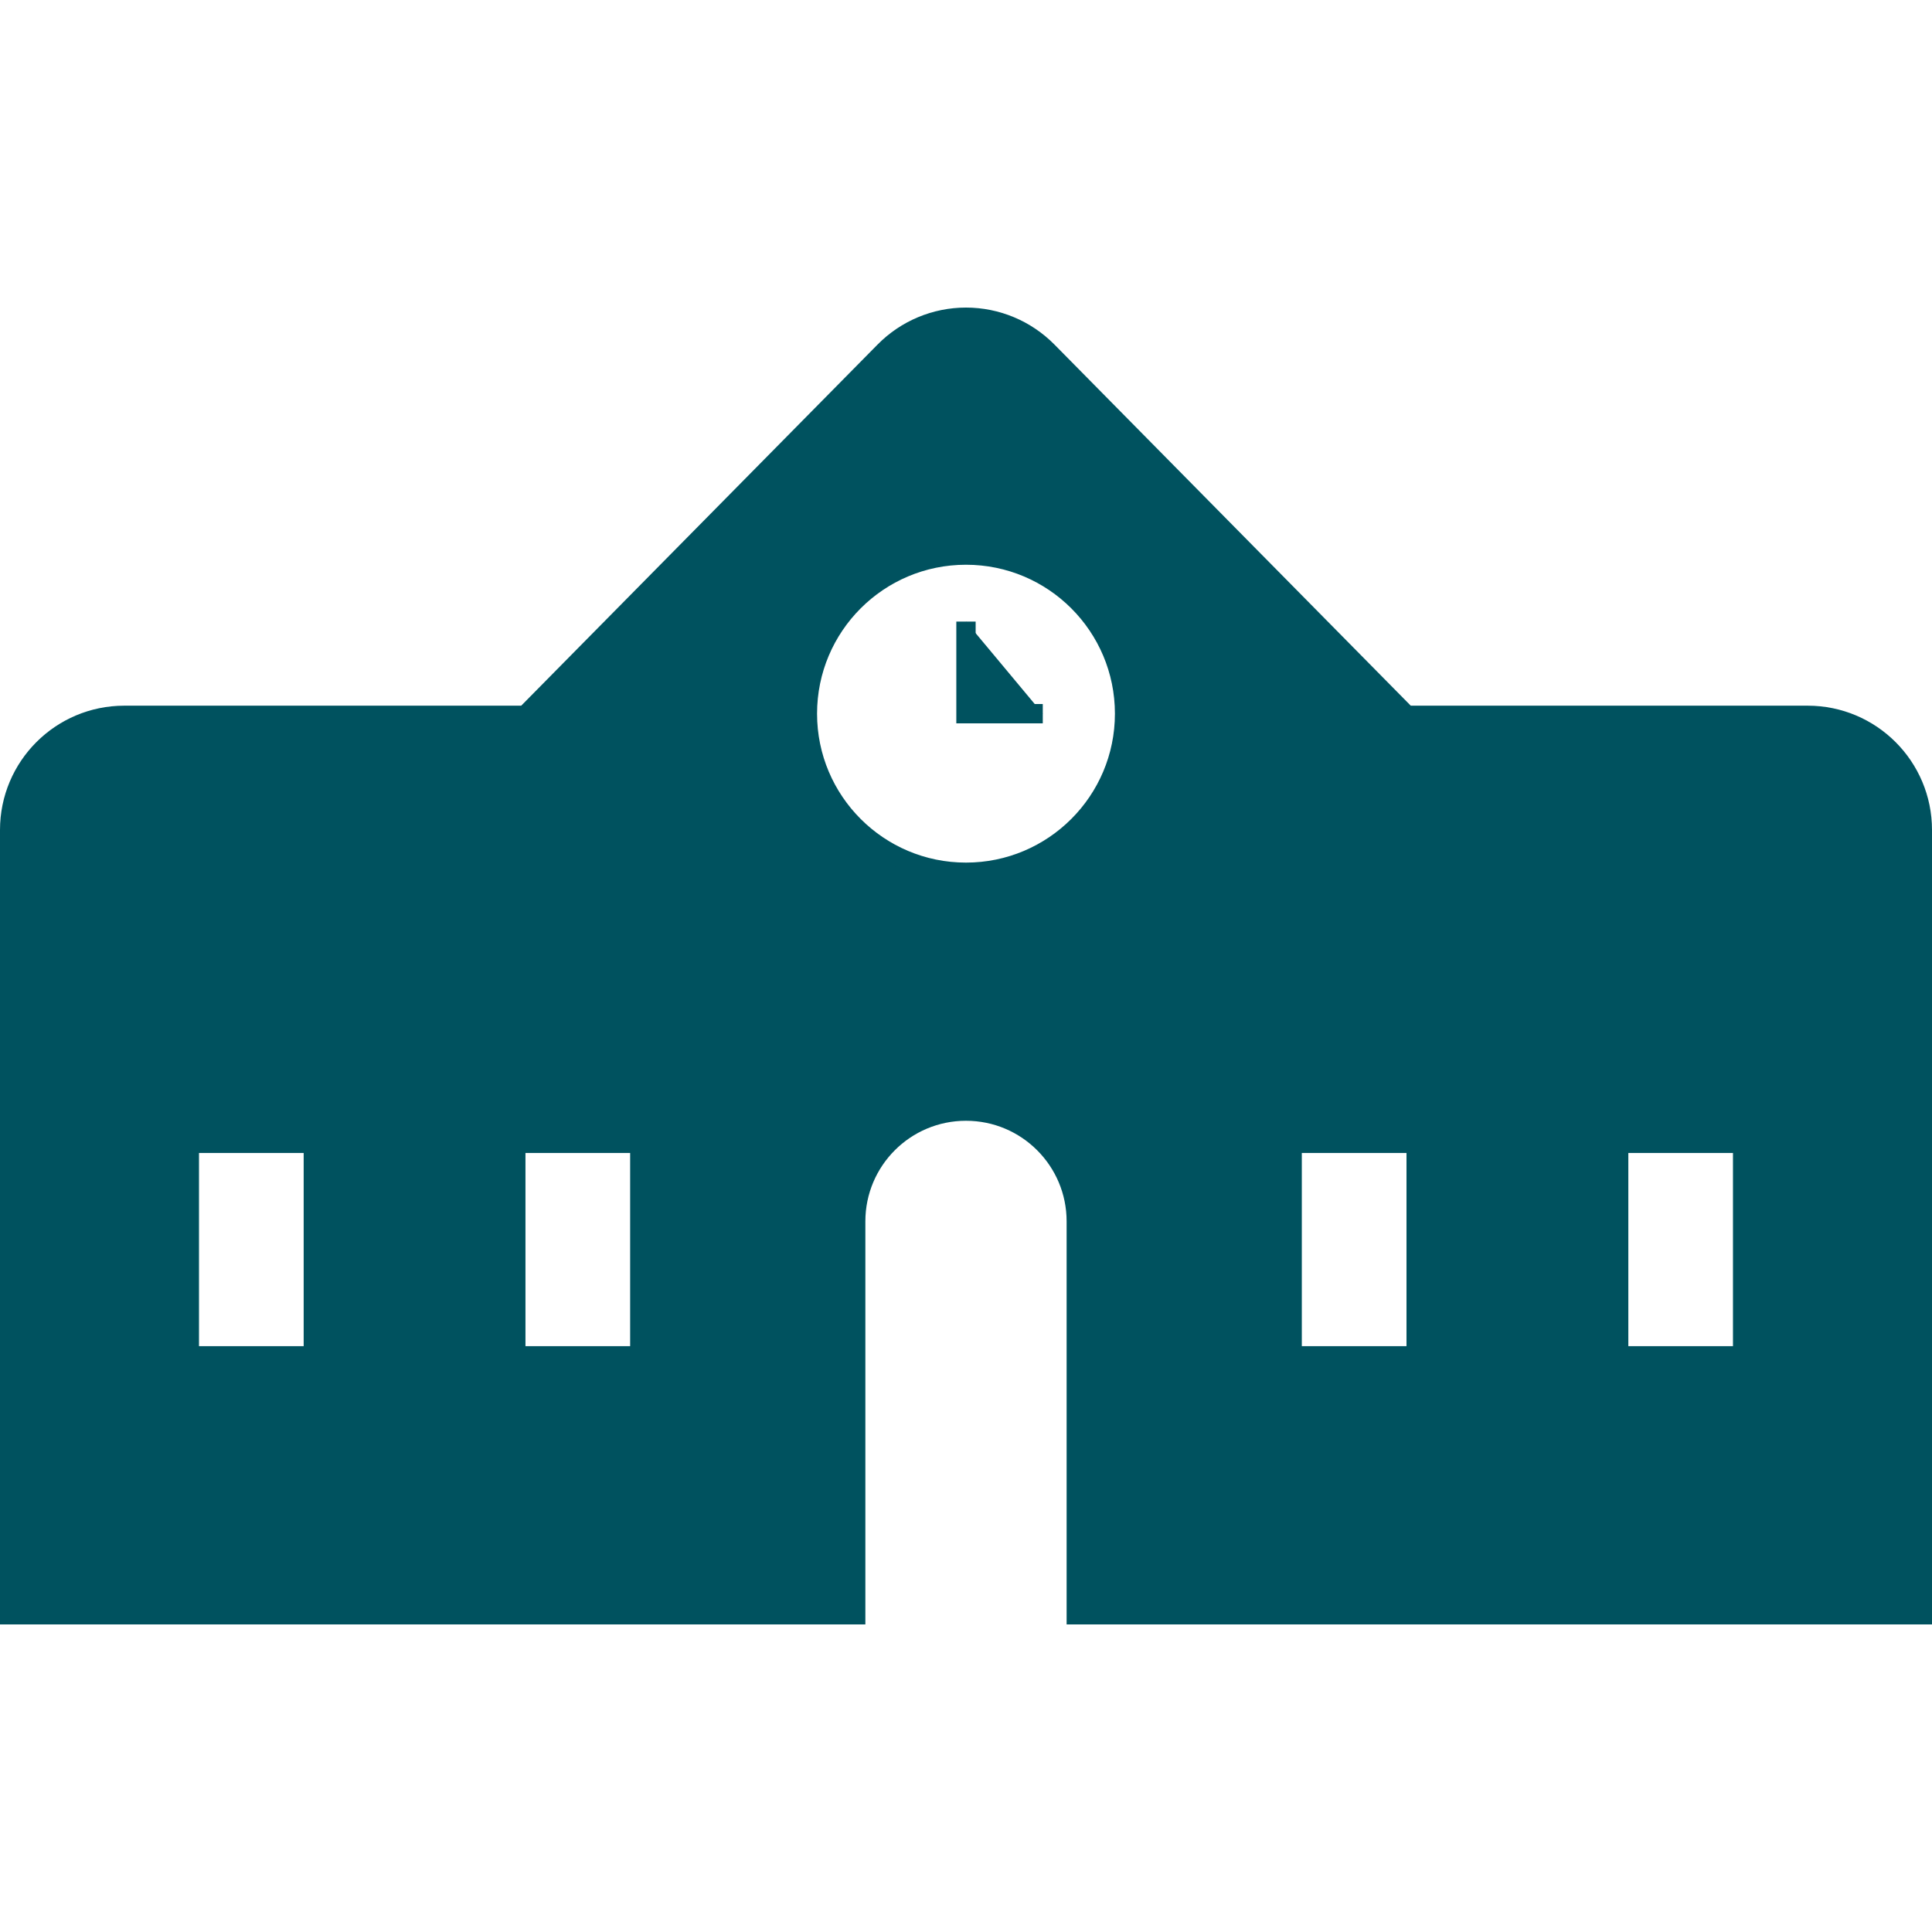<svg width="100" height="100" viewBox="0 0 100 100" fill="none" xmlns="http://www.w3.org/2000/svg">
<path d="M72.665 36.877L72.812 37.026H73.021H93.566C96.844 37.026 99.5 39.684 99.5 42.96V83.579H55.708V63.22C55.708 60.067 53.152 57.511 49.999 57.511C46.846 57.511 44.291 60.067 44.291 63.22V83.579H0.5V42.96C0.5 39.684 3.157 37.026 6.434 37.026H26.979H27.188L27.334 36.877L45.777 18.187L45.777 18.187C46.891 17.056 48.412 16.42 49.999 16.42C51.586 16.42 53.108 17.056 54.224 18.187L72.665 36.877ZM15.718 70.177H16.218V69.677V59.678V59.178H15.718H10.3H9.8V59.678V69.677V70.177H10.3H15.718ZM32.616 70.177H33.116V69.677V59.678V59.178H32.616H27.198H26.698V59.678V69.677V70.177H27.198H32.616ZM72.8 70.177H73.3V69.677V59.678V59.178H72.8H67.382H66.882V59.678V69.677V70.177H67.382H72.8ZM89.698 70.177H90.198V69.677V59.678V59.178H89.698H84.282H83.782V59.678V69.677V70.177H84.282H89.698ZM41.791 36.94C41.791 41.471 45.466 45.148 49.999 45.148C54.532 45.148 58.208 41.471 58.208 36.94C58.208 32.404 54.532 28.731 49.999 28.731C45.466 28.731 41.791 32.404 41.791 36.94Z" fill="#00525F" stroke="#00525F"/>
<path d="M49.999 32.173V36.94H53.974" fill="#00525F"/>
<path d="M49.999 32.173V36.94H53.974" stroke="#00525F" stroke-miterlimit="10"/>
</svg>
